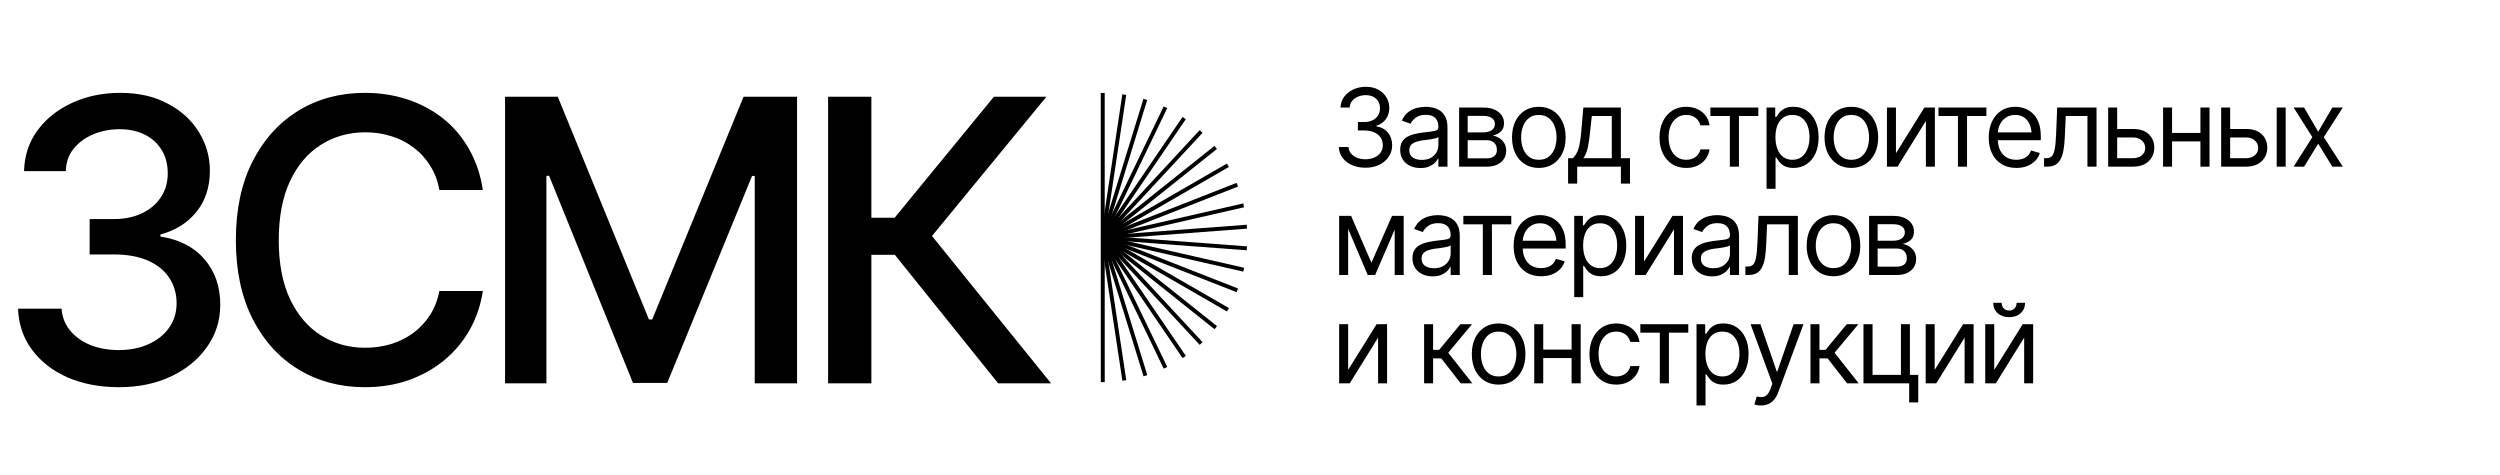 <?xml version="1.0" encoding="UTF-8"?> <svg xmlns="http://www.w3.org/2000/svg" width="300" height="57" viewBox="0 0 300 57" fill="none"><path d="M163.872 20.127C163.258 20.127 162.715 20.023 162.241 19.816C161.767 19.609 161.39 19.319 161.111 18.946C160.832 18.57 160.681 18.134 160.66 17.639H161.815C161.841 17.943 161.944 18.206 162.126 18.426C162.313 18.646 162.554 18.815 162.85 18.934C163.151 19.052 163.483 19.111 163.847 19.111C164.253 19.111 164.613 19.041 164.926 18.902C165.243 18.758 165.491 18.561 165.668 18.311C165.85 18.058 165.941 17.766 165.941 17.436C165.941 17.084 165.855 16.775 165.681 16.509C165.508 16.242 165.254 16.035 164.919 15.887C164.589 15.734 164.185 15.658 163.707 15.658H162.945V14.643H163.707C164.079 14.643 164.407 14.575 164.691 14.44C164.974 14.304 165.197 14.114 165.357 13.868C165.518 13.623 165.599 13.335 165.599 13.005C165.599 12.683 165.529 12.404 165.389 12.167C165.25 11.93 165.051 11.746 164.792 11.615C164.539 11.484 164.236 11.418 163.885 11.418C163.559 11.418 163.252 11.477 162.964 11.596C162.677 11.714 162.442 11.883 162.26 12.104C162.078 12.324 161.98 12.59 161.968 12.903H160.863C160.88 12.408 161.028 11.974 161.308 11.602C161.587 11.23 161.953 10.94 162.406 10.732C162.863 10.521 163.364 10.415 163.91 10.415C164.494 10.415 164.996 10.534 165.415 10.771C165.833 11.003 166.155 11.312 166.379 11.697C166.604 12.082 166.716 12.497 166.716 12.941C166.716 13.479 166.576 13.934 166.297 14.306C166.022 14.678 165.645 14.939 165.167 15.087V15.163C165.759 15.26 166.223 15.514 166.557 15.925C166.891 16.331 167.059 16.835 167.059 17.436C167.059 17.948 166.919 18.407 166.64 18.813C166.365 19.219 165.986 19.541 165.503 19.778C165.025 20.011 164.481 20.127 163.872 20.127ZM170.448 20.165C170 20.165 169.591 20.08 169.223 19.911C168.855 19.738 168.563 19.488 168.347 19.162C168.131 18.836 168.023 18.443 168.023 17.981C168.023 17.575 168.104 17.247 168.265 16.998C168.425 16.744 168.639 16.545 168.906 16.401C169.177 16.253 169.473 16.143 169.794 16.071C170.12 15.999 170.448 15.942 170.778 15.899C171.21 15.844 171.559 15.802 171.826 15.773C172.097 15.743 172.293 15.692 172.416 15.62C172.543 15.548 172.606 15.425 172.606 15.252V15.214C172.606 14.761 172.482 14.41 172.232 14.16C171.986 13.906 171.612 13.779 171.108 13.779C170.592 13.779 170.186 13.894 169.89 14.122C169.593 14.346 169.386 14.588 169.268 14.846L168.227 14.477C168.413 14.046 168.66 13.71 168.969 13.468C169.282 13.227 169.621 13.058 169.985 12.96C170.353 12.863 170.715 12.815 171.07 12.815C171.299 12.815 171.561 12.842 171.857 12.897C172.154 12.948 172.441 13.058 172.721 13.227C173.004 13.392 173.237 13.644 173.419 13.982C173.605 14.317 173.698 14.765 173.698 15.328V20H172.606V19.035H172.556C172.484 19.188 172.361 19.352 172.188 19.53C172.014 19.704 171.783 19.854 171.496 19.981C171.212 20.104 170.863 20.165 170.448 20.165ZM170.613 19.188C171.045 19.188 171.409 19.103 171.705 18.934C172.001 18.764 172.226 18.546 172.378 18.28C172.53 18.009 172.606 17.727 172.606 17.436V16.433C172.56 16.488 172.458 16.538 172.302 16.585C172.149 16.627 171.972 16.665 171.769 16.699C171.57 16.733 171.375 16.763 171.185 16.788C170.994 16.809 170.842 16.826 170.728 16.839C170.444 16.877 170.18 16.938 169.934 17.023C169.689 17.103 169.49 17.224 169.337 17.385C169.189 17.546 169.115 17.766 169.115 18.045C169.115 18.422 169.255 18.707 169.534 18.902C169.818 19.092 170.177 19.188 170.613 19.188ZM175.095 20V12.903H177.989C178.751 12.908 179.356 13.083 179.805 13.43C180.257 13.773 180.482 14.228 180.478 14.795C180.482 15.227 180.355 15.559 180.097 15.791C179.843 16.024 179.517 16.183 179.119 16.268C179.377 16.306 179.629 16.399 179.875 16.547C180.124 16.695 180.332 16.898 180.497 17.156C180.662 17.41 180.744 17.723 180.744 18.096C180.744 18.46 180.651 18.785 180.465 19.073C180.279 19.361 180.014 19.587 179.671 19.752C179.329 19.918 178.916 20 178.434 20H175.095ZM176.123 18.997H178.434C178.806 19.001 179.098 18.915 179.31 18.737C179.525 18.559 179.631 18.316 179.627 18.007C179.631 17.639 179.525 17.351 179.31 17.144C179.098 16.932 178.806 16.826 178.434 16.826H176.123V18.997ZM176.123 15.887H177.989C178.425 15.883 178.768 15.791 179.018 15.614C179.267 15.432 179.39 15.184 179.386 14.871C179.39 14.571 179.267 14.336 179.018 14.166C178.768 13.993 178.425 13.906 177.989 13.906H176.123V15.887ZM184.654 20.152C184.015 20.152 183.455 20 182.972 19.695C182.49 19.391 182.113 18.963 181.842 18.413C181.576 17.863 181.442 17.224 181.442 16.496C181.442 15.755 181.576 15.11 181.842 14.56C182.113 14.006 182.49 13.576 182.972 13.271C183.455 12.967 184.015 12.815 184.654 12.815C185.298 12.815 185.86 12.967 186.343 13.271C186.825 13.576 187.202 14.006 187.473 14.56C187.743 15.11 187.879 15.755 187.879 16.496C187.879 17.224 187.743 17.863 187.473 18.413C187.202 18.963 186.825 19.391 186.343 19.695C185.86 20 185.298 20.152 184.654 20.152ZM184.654 19.175C185.145 19.175 185.547 19.05 185.86 18.8C186.174 18.551 186.406 18.223 186.559 17.816C186.711 17.406 186.787 16.966 186.787 16.496C186.787 16.018 186.711 15.574 186.559 15.163C186.406 14.753 186.174 14.422 185.86 14.173C185.547 13.919 185.145 13.792 184.654 13.792C184.172 13.792 183.774 13.919 183.461 14.173C183.148 14.422 182.915 14.753 182.763 15.163C182.61 15.574 182.534 16.018 182.534 16.496C182.534 16.966 182.61 17.406 182.763 17.816C182.915 18.223 183.148 18.551 183.461 18.8C183.774 19.05 184.172 19.175 184.654 19.175ZM188.171 22.031V18.984H188.755C188.899 18.832 189.024 18.669 189.129 18.496C189.239 18.322 189.333 18.115 189.409 17.873C189.485 17.628 189.55 17.332 189.605 16.985C189.665 16.638 189.715 16.217 189.758 15.722L189.999 12.903H194.506V18.984H195.598V22.031H194.506V20H189.263V22.031H188.171ZM189.999 18.984H193.414V13.919H191.015L190.824 15.722C190.752 16.462 190.659 17.11 190.545 17.664C190.431 18.218 190.249 18.659 189.999 18.984ZM202.352 20.152C201.691 20.152 201.12 19.996 200.638 19.683C200.16 19.365 199.789 18.931 199.527 18.381C199.269 17.831 199.14 17.203 199.14 16.496C199.14 15.773 199.273 15.136 199.54 14.585C199.806 14.031 200.179 13.597 200.657 13.284C201.139 12.971 201.7 12.815 202.339 12.815C202.838 12.815 203.287 12.908 203.685 13.094C204.087 13.276 204.415 13.534 204.668 13.868C204.927 14.203 205.085 14.592 205.145 15.036H204.053C203.998 14.82 203.898 14.617 203.754 14.427C203.611 14.236 203.42 14.084 203.183 13.97C202.95 13.851 202.673 13.792 202.352 13.792C201.928 13.792 201.558 13.902 201.241 14.122C200.923 14.342 200.676 14.653 200.498 15.055C200.32 15.453 200.231 15.921 200.231 16.458C200.231 17.004 200.318 17.482 200.492 17.893C200.665 18.299 200.911 18.614 201.228 18.838C201.55 19.063 201.924 19.175 202.352 19.175C202.779 19.175 203.145 19.065 203.45 18.845C203.754 18.62 203.955 18.316 204.053 17.931H205.145C205.085 18.35 204.933 18.726 204.688 19.061C204.446 19.395 204.127 19.662 203.729 19.86C203.335 20.055 202.876 20.152 202.352 20.152ZM205.246 13.919V12.903H210.997V13.919H208.674V20H207.582V13.919H205.246ZM211.987 22.653V12.903H213.028V14.033H213.155C213.236 13.911 213.348 13.754 213.492 13.563C213.636 13.369 213.843 13.195 214.114 13.043C214.385 12.891 214.751 12.815 215.212 12.815C215.809 12.815 216.333 12.965 216.786 13.265C217.239 13.561 217.592 13.985 217.846 14.535C218.104 15.081 218.233 15.726 218.233 16.471C218.233 17.22 218.106 17.871 217.853 18.426C217.599 18.976 217.245 19.401 216.792 19.702C216.34 20.002 215.817 20.152 215.225 20.152C214.772 20.152 214.408 20.076 214.133 19.924C213.858 19.767 213.646 19.592 213.498 19.397C213.35 19.198 213.236 19.035 213.155 18.908H213.066V22.653H211.987ZM215.085 19.175C215.538 19.175 215.917 19.054 216.221 18.813C216.526 18.567 216.754 18.24 216.907 17.829C217.063 17.419 217.142 16.962 217.142 16.458C217.142 15.959 217.065 15.508 216.913 15.106C216.761 14.704 216.532 14.384 216.228 14.148C215.927 13.911 215.546 13.792 215.085 13.792C214.641 13.792 214.268 13.904 213.968 14.128C213.667 14.348 213.439 14.659 213.282 15.062C213.13 15.459 213.054 15.925 213.054 16.458C213.054 16.991 213.132 17.463 213.289 17.873C213.445 18.28 213.674 18.599 213.974 18.832C214.279 19.061 214.649 19.175 215.085 19.175ZM222.156 20.152C221.517 20.152 220.957 20 220.474 19.695C219.992 19.391 219.615 18.963 219.344 18.413C219.078 17.863 218.944 17.224 218.944 16.496C218.944 15.755 219.078 15.11 219.344 14.56C219.615 14.006 219.992 13.576 220.474 13.271C220.957 12.967 221.517 12.815 222.156 12.815C222.799 12.815 223.362 12.967 223.845 13.271C224.327 13.576 224.704 14.006 224.975 14.56C225.245 15.11 225.381 15.755 225.381 16.496C225.381 17.224 225.245 17.863 224.975 18.413C224.704 18.963 224.327 19.391 223.845 19.695C223.362 20 222.799 20.152 222.156 20.152ZM222.156 19.175C222.647 19.175 223.049 19.05 223.362 18.8C223.675 18.551 223.908 18.223 224.061 17.816C224.213 17.406 224.289 16.966 224.289 16.496C224.289 16.018 224.213 15.574 224.061 15.163C223.908 14.753 223.675 14.422 223.362 14.173C223.049 13.919 222.647 13.792 222.156 13.792C221.674 13.792 221.276 13.919 220.963 14.173C220.65 14.422 220.417 14.753 220.265 15.163C220.112 15.574 220.036 16.018 220.036 16.496C220.036 16.966 220.112 17.406 220.265 17.816C220.417 18.223 220.65 18.551 220.963 18.8C221.276 19.05 221.674 19.175 222.156 19.175ZM227.514 18.388L230.929 12.903H232.186V20H231.106V14.516L227.704 20H226.435V12.903H227.514V18.388ZM232.617 13.919V12.903H238.368V13.919H236.045V20H234.953V13.919H232.617ZM241.961 20.152C241.28 20.152 240.689 20 240.19 19.695C239.695 19.391 239.314 18.965 239.047 18.419C238.781 17.869 238.647 17.232 238.647 16.509C238.647 15.781 238.779 15.14 239.041 14.585C239.303 14.031 239.672 13.597 240.146 13.284C240.624 12.971 241.182 12.815 241.821 12.815C242.189 12.815 242.556 12.876 242.919 12.998C243.283 13.121 243.613 13.32 243.91 13.595C244.21 13.87 244.449 14.234 244.627 14.687C244.805 15.14 244.894 15.696 244.894 16.356V16.826H239.422V15.887H244.303L243.802 16.242C243.802 15.768 243.728 15.347 243.58 14.979C243.431 14.611 243.209 14.321 242.913 14.109C242.621 13.898 242.257 13.792 241.821 13.792C241.385 13.792 241.011 13.9 240.698 14.116C240.389 14.327 240.152 14.604 239.987 14.947C239.822 15.29 239.739 15.658 239.739 16.052V16.674C239.739 17.211 239.832 17.666 240.019 18.039C240.205 18.411 240.465 18.695 240.799 18.889C241.134 19.08 241.521 19.175 241.961 19.175C242.244 19.175 242.503 19.135 242.735 19.054C242.968 18.97 243.169 18.845 243.338 18.68C243.508 18.51 243.637 18.303 243.726 18.058L244.779 18.362C244.669 18.718 244.483 19.031 244.221 19.302C243.963 19.568 243.641 19.778 243.256 19.93C242.871 20.078 242.439 20.152 241.961 20.152ZM245.287 20V18.984H245.541C245.829 18.984 246.053 18.906 246.214 18.75C246.375 18.589 246.493 18.297 246.569 17.873C246.65 17.45 246.705 16.843 246.734 16.052L246.861 12.903H251.584V20H250.492V13.919H247.89L247.775 16.458C247.75 17.038 247.699 17.55 247.623 17.994C247.547 18.434 247.428 18.805 247.268 19.105C247.111 19.401 246.902 19.625 246.639 19.778C246.377 19.926 246.049 20 245.655 20H245.287ZM253.92 15.48H255.951C256.781 15.476 257.415 15.686 257.855 16.109C258.296 16.532 258.516 17.067 258.516 17.715C258.516 18.138 258.416 18.523 258.217 18.87C258.023 19.213 257.735 19.488 257.354 19.695C256.973 19.898 256.506 20 255.951 20H252.98V12.903H254.06V18.984H255.951C256.379 18.984 256.73 18.872 257.005 18.648C257.284 18.419 257.424 18.125 257.424 17.766C257.424 17.389 257.284 17.082 257.005 16.845C256.73 16.608 256.379 16.492 255.951 16.496H253.92V15.48ZM264.305 15.95V16.966H260.395V15.95H264.305ZM260.648 12.903V20H259.569V12.903H260.648ZM265.143 12.903V20H264.051V12.903H265.143ZM267.479 15.48H269.51C270.339 15.476 270.974 15.686 271.414 16.109C271.854 16.532 272.074 17.067 272.074 17.715C272.074 18.138 271.975 18.523 271.776 18.87C271.581 19.213 271.293 19.488 270.913 19.695C270.532 19.898 270.064 20 269.51 20H266.539V12.903H267.618V18.984H269.51C269.937 18.984 270.288 18.872 270.563 18.648C270.843 18.419 270.982 18.125 270.982 17.766C270.982 17.389 270.843 17.082 270.563 16.845C270.288 16.608 269.937 16.492 269.51 16.496H267.479V15.48ZM273.204 20V12.903H274.283V20H273.204ZM276.492 12.903L278.181 15.81L279.882 12.903H281.139L278.854 16.458L281.139 20H279.882L278.181 17.245L276.492 20H275.235L277.482 16.458L275.235 12.903H276.492ZM164.57 31.527L167.046 25.903H168.074L165.015 33H164.126L161.117 25.903H162.133L164.57 31.527ZM161.777 25.903V33H160.698V25.903H161.777ZM167.363 33V25.903H168.442V33H167.363ZM171.921 33.165C171.472 33.165 171.064 33.08 170.696 32.911C170.328 32.738 170.036 32.488 169.82 32.162C169.604 31.836 169.496 31.443 169.496 30.981C169.496 30.575 169.576 30.247 169.737 29.998C169.898 29.744 170.112 29.545 170.378 29.401C170.649 29.253 170.945 29.143 171.267 29.071C171.593 28.999 171.921 28.942 172.251 28.899C172.683 28.844 173.032 28.802 173.298 28.773C173.569 28.743 173.766 28.692 173.889 28.62C174.016 28.548 174.079 28.425 174.079 28.252V28.214C174.079 27.761 173.954 27.41 173.705 27.16C173.459 26.906 173.085 26.779 172.581 26.779C172.065 26.779 171.659 26.894 171.362 27.122C171.066 27.346 170.859 27.588 170.74 27.846L169.699 27.477C169.885 27.046 170.133 26.709 170.442 26.468C170.755 26.227 171.094 26.058 171.458 25.96C171.826 25.863 172.188 25.814 172.543 25.814C172.771 25.814 173.034 25.842 173.33 25.897C173.626 25.948 173.914 26.058 174.193 26.227C174.477 26.392 174.71 26.644 174.892 26.982C175.078 27.317 175.171 27.765 175.171 28.328V33H174.079V32.035H174.028C173.956 32.188 173.834 32.352 173.66 32.53C173.487 32.704 173.256 32.854 172.968 32.981C172.685 33.104 172.336 33.165 171.921 33.165ZM172.086 32.188C172.518 32.188 172.882 32.103 173.178 31.934C173.474 31.764 173.698 31.546 173.851 31.28C174.003 31.009 174.079 30.727 174.079 30.436V29.433C174.033 29.488 173.931 29.538 173.774 29.585C173.622 29.627 173.444 29.665 173.241 29.699C173.042 29.733 172.848 29.763 172.657 29.788C172.467 29.809 172.314 29.826 172.2 29.839C171.917 29.877 171.652 29.938 171.407 30.023C171.161 30.103 170.962 30.224 170.81 30.385C170.662 30.546 170.588 30.766 170.588 31.045C170.588 31.422 170.728 31.707 171.007 31.902C171.29 32.092 171.65 32.188 172.086 32.188ZM175.603 26.919V25.903H181.354V26.919H179.03V33H177.938V26.919H175.603ZM184.946 33.152C184.265 33.152 183.675 33 183.175 32.695C182.68 32.391 182.299 31.965 182.033 31.419C181.766 30.869 181.633 30.232 181.633 29.509C181.633 28.781 181.764 28.14 182.026 27.585C182.289 27.031 182.657 26.597 183.131 26.284C183.609 25.971 184.168 25.814 184.807 25.814C185.175 25.814 185.541 25.876 185.905 25.998C186.269 26.121 186.599 26.32 186.895 26.595C187.195 26.87 187.435 27.234 187.612 27.687C187.79 28.14 187.879 28.696 187.879 29.356V29.826H182.407V28.887H187.289L186.787 29.242C186.787 28.768 186.713 28.347 186.565 27.979C186.417 27.611 186.195 27.321 185.898 27.109C185.606 26.898 185.243 26.792 184.807 26.792C184.371 26.792 183.996 26.9 183.683 27.116C183.374 27.327 183.137 27.605 182.972 27.947C182.807 28.29 182.725 28.658 182.725 29.052V29.674C182.725 30.211 182.818 30.666 183.004 31.039C183.19 31.411 183.45 31.695 183.785 31.889C184.119 32.08 184.506 32.175 184.946 32.175C185.23 32.175 185.488 32.135 185.721 32.054C185.953 31.97 186.154 31.845 186.324 31.68C186.493 31.51 186.622 31.303 186.711 31.058L187.765 31.362C187.655 31.718 187.468 32.031 187.206 32.302C186.948 32.568 186.626 32.778 186.241 32.93C185.856 33.078 185.424 33.152 184.946 33.152ZM188.907 35.653V25.903H189.948V27.033H190.075C190.156 26.91 190.268 26.754 190.412 26.564C190.556 26.369 190.763 26.195 191.034 26.043C191.305 25.891 191.671 25.814 192.132 25.814C192.729 25.814 193.253 25.965 193.706 26.265C194.159 26.561 194.512 26.985 194.766 27.535C195.024 28.081 195.153 28.726 195.153 29.471C195.153 30.22 195.026 30.871 194.772 31.426C194.519 31.976 194.165 32.401 193.712 32.702C193.26 33.002 192.737 33.152 192.145 33.152C191.692 33.152 191.328 33.076 191.053 32.924C190.778 32.767 190.566 32.592 190.418 32.397C190.27 32.198 190.156 32.035 190.075 31.908H189.986V35.653H188.907ZM192.005 32.175C192.458 32.175 192.836 32.054 193.141 31.813C193.446 31.567 193.674 31.24 193.827 30.829C193.983 30.419 194.062 29.962 194.062 29.458C194.062 28.959 193.985 28.508 193.833 28.106C193.681 27.704 193.452 27.384 193.147 27.148C192.847 26.91 192.466 26.792 192.005 26.792C191.561 26.792 191.188 26.904 190.888 27.128C190.587 27.349 190.359 27.66 190.202 28.061C190.05 28.459 189.974 28.925 189.974 29.458C189.974 29.991 190.052 30.463 190.208 30.873C190.365 31.28 190.594 31.599 190.894 31.832C191.199 32.06 191.569 32.175 192.005 32.175ZM197.286 31.388L200.701 25.903H201.958V33H200.879V27.516L197.477 33H196.207V25.903H197.286V31.388ZM205.437 33.165C204.988 33.165 204.58 33.08 204.211 32.911C203.843 32.738 203.551 32.488 203.335 32.162C203.12 31.836 203.012 31.443 203.012 30.981C203.012 30.575 203.092 30.247 203.253 29.998C203.414 29.744 203.627 29.545 203.894 29.401C204.165 29.253 204.461 29.143 204.783 29.071C205.109 28.999 205.437 28.942 205.767 28.899C206.198 28.844 206.547 28.802 206.814 28.773C207.085 28.743 207.282 28.692 207.404 28.62C207.531 28.548 207.595 28.425 207.595 28.252V28.214C207.595 27.761 207.47 27.41 207.22 27.16C206.975 26.906 206.6 26.779 206.097 26.779C205.58 26.779 205.174 26.894 204.878 27.122C204.582 27.346 204.374 27.588 204.256 27.846L203.215 27.477C203.401 27.046 203.649 26.709 203.958 26.468C204.271 26.227 204.609 26.058 204.973 25.96C205.341 25.863 205.703 25.814 206.059 25.814C206.287 25.814 206.549 25.842 206.846 25.897C207.142 25.948 207.43 26.058 207.709 26.227C207.993 26.392 208.225 26.644 208.407 26.982C208.593 27.317 208.687 27.765 208.687 28.328V33H207.595V32.035H207.544C207.472 32.188 207.349 32.352 207.176 32.53C207.002 32.704 206.772 32.854 206.484 32.981C206.2 33.104 205.851 33.165 205.437 33.165ZM205.602 32.188C206.033 32.188 206.397 32.103 206.693 31.934C206.99 31.764 207.214 31.546 207.366 31.28C207.519 31.009 207.595 30.727 207.595 30.436V29.433C207.548 29.488 207.447 29.538 207.29 29.585C207.138 29.627 206.96 29.665 206.757 29.699C206.558 29.733 206.363 29.763 206.173 29.788C205.982 29.809 205.83 29.826 205.716 29.839C205.432 29.877 205.168 29.938 204.922 30.023C204.677 30.103 204.478 30.224 204.326 30.385C204.178 30.546 204.104 30.766 204.104 31.045C204.104 31.422 204.243 31.707 204.522 31.902C204.806 32.092 205.166 32.188 205.602 32.188ZM209.448 33V31.984H209.702C209.99 31.984 210.214 31.906 210.375 31.75C210.536 31.589 210.654 31.297 210.73 30.873C210.811 30.45 210.866 29.843 210.896 29.052L211.022 25.903H215.745V33H214.653V26.919H212.051L211.937 29.458C211.911 30.038 211.86 30.55 211.784 30.994C211.708 31.434 211.59 31.805 211.429 32.105C211.272 32.401 211.063 32.626 210.8 32.778C210.538 32.926 210.21 33 209.816 33H209.448ZM220.011 33.152C219.372 33.152 218.811 33 218.329 32.695C217.846 32.391 217.47 31.963 217.199 31.413C216.932 30.863 216.799 30.224 216.799 29.496C216.799 28.756 216.932 28.11 217.199 27.56C217.47 27.006 217.846 26.576 218.329 26.271C218.811 25.967 219.372 25.814 220.011 25.814C220.654 25.814 221.217 25.967 221.699 26.271C222.182 26.576 222.558 27.006 222.829 27.56C223.1 28.11 223.235 28.756 223.235 29.496C223.235 30.224 223.1 30.863 222.829 31.413C222.558 31.963 222.182 32.391 221.699 32.695C221.217 33 220.654 33.152 220.011 33.152ZM220.011 32.175C220.502 32.175 220.904 32.05 221.217 31.8C221.53 31.551 221.763 31.223 221.915 30.816C222.067 30.406 222.144 29.966 222.144 29.496C222.144 29.018 222.067 28.574 221.915 28.163C221.763 27.753 221.53 27.422 221.217 27.173C220.904 26.919 220.502 26.792 220.011 26.792C219.528 26.792 219.131 26.919 218.817 27.173C218.504 27.422 218.271 27.753 218.119 28.163C217.967 28.574 217.891 29.018 217.891 29.496C217.891 29.966 217.967 30.406 218.119 30.816C218.271 31.223 218.504 31.551 218.817 31.8C219.131 32.05 219.528 32.175 220.011 32.175ZM224.289 33V25.903H227.184C227.945 25.908 228.55 26.083 228.999 26.43C229.452 26.773 229.676 27.228 229.672 27.795C229.676 28.227 229.549 28.559 229.291 28.791C229.037 29.024 228.711 29.183 228.313 29.268C228.572 29.306 228.823 29.399 229.069 29.547C229.319 29.695 229.526 29.898 229.691 30.156C229.856 30.41 229.938 30.723 229.938 31.096C229.938 31.46 229.845 31.785 229.659 32.073C229.473 32.361 229.208 32.587 228.866 32.752C228.523 32.917 228.11 33 227.628 33H224.289ZM225.317 31.997H227.628C228 32.001 228.292 31.915 228.504 31.737C228.72 31.559 228.826 31.316 228.821 31.007C228.826 30.639 228.72 30.351 228.504 30.144C228.292 29.932 228 29.826 227.628 29.826H225.317V31.997ZM225.317 28.887H227.184C227.619 28.883 227.962 28.791 228.212 28.614C228.462 28.432 228.584 28.184 228.58 27.871C228.584 27.571 228.462 27.336 228.212 27.166C227.962 26.993 227.619 26.906 227.184 26.906H225.317V28.887ZM161.777 44.388L165.192 38.903H166.449V46H165.37V40.516L161.968 46H160.698V38.903H161.777V44.388ZM170.893 46V38.903H171.972V41.988H172.695L175.247 38.903H176.644L173.787 42.331L176.682 46H175.285L172.949 43.004H171.972V46H170.893ZM179.83 46.152C179.191 46.152 178.63 46 178.148 45.695C177.666 45.391 177.289 44.963 177.018 44.413C176.751 43.863 176.618 43.224 176.618 42.496C176.618 41.755 176.751 41.11 177.018 40.56C177.289 40.006 177.666 39.576 178.148 39.272C178.63 38.967 179.191 38.815 179.83 38.815C180.473 38.815 181.036 38.967 181.519 39.272C182.001 39.576 182.378 40.006 182.648 40.56C182.919 41.11 183.055 41.755 183.055 42.496C183.055 43.224 182.919 43.863 182.648 44.413C182.378 44.963 182.001 45.391 181.519 45.695C181.036 46 180.473 46.152 179.83 46.152ZM179.83 45.175C180.321 45.175 180.723 45.05 181.036 44.8C181.349 44.551 181.582 44.223 181.734 43.816C181.887 43.406 181.963 42.966 181.963 42.496C181.963 42.018 181.887 41.574 181.734 41.163C181.582 40.753 181.349 40.422 181.036 40.173C180.723 39.919 180.321 39.792 179.83 39.792C179.348 39.792 178.95 39.919 178.637 40.173C178.324 40.422 178.091 40.753 177.938 41.163C177.786 41.574 177.71 42.018 177.71 42.496C177.71 42.966 177.786 43.406 177.938 43.816C178.091 44.223 178.324 44.551 178.637 44.8C178.95 45.05 179.348 45.175 179.83 45.175ZM188.844 41.95V42.966H184.934V41.95H188.844ZM185.188 38.903V46H184.108V38.903H185.188ZM189.682 38.903V46H188.59V38.903H189.682ZM193.947 46.152C193.287 46.152 192.716 45.996 192.233 45.683C191.755 45.365 191.385 44.931 191.123 44.381C190.864 43.831 190.735 43.203 190.735 42.496C190.735 41.773 190.869 41.136 191.135 40.585C191.402 40.031 191.774 39.597 192.252 39.284C192.735 38.971 193.296 38.815 193.935 38.815C194.434 38.815 194.882 38.908 195.28 39.094C195.682 39.276 196.01 39.534 196.264 39.868C196.522 40.203 196.681 40.592 196.74 41.036H195.648C195.593 40.82 195.494 40.617 195.35 40.427C195.206 40.236 195.016 40.084 194.779 39.97C194.546 39.851 194.269 39.792 193.947 39.792C193.524 39.792 193.154 39.902 192.836 40.122C192.519 40.342 192.271 40.653 192.094 41.055C191.916 41.453 191.827 41.921 191.827 42.458C191.827 43.004 191.914 43.482 192.087 43.893C192.261 44.299 192.506 44.614 192.824 44.838C193.145 45.063 193.52 45.175 193.947 45.175C194.375 45.175 194.741 45.065 195.045 44.845C195.35 44.62 195.551 44.316 195.648 43.931H196.74C196.681 44.35 196.529 44.726 196.283 45.06C196.042 45.395 195.722 45.661 195.325 45.86C194.931 46.055 194.472 46.152 193.947 46.152ZM196.842 39.919V38.903H202.593V39.919H200.27V46H199.178V39.919H196.842ZM203.583 48.653V38.903H204.624V40.033H204.751C204.831 39.91 204.944 39.754 205.087 39.563C205.231 39.369 205.439 39.195 205.709 39.043C205.98 38.891 206.346 38.815 206.808 38.815C207.404 38.815 207.929 38.965 208.382 39.265C208.835 39.561 209.188 39.984 209.442 40.535C209.7 41.081 209.829 41.726 209.829 42.471C209.829 43.22 209.702 43.871 209.448 44.426C209.194 44.976 208.841 45.401 208.388 45.702C207.935 46.002 207.413 46.152 206.82 46.152C206.368 46.152 206.004 46.076 205.729 45.924C205.453 45.767 205.242 45.592 205.094 45.397C204.946 45.198 204.831 45.035 204.751 44.908H204.662V48.653H203.583ZM206.681 45.175C207.133 45.175 207.512 45.054 207.817 44.813C208.122 44.568 208.35 44.24 208.502 43.829C208.659 43.419 208.737 42.962 208.737 42.458C208.737 41.959 208.661 41.508 208.509 41.106C208.356 40.704 208.128 40.384 207.823 40.148C207.523 39.91 207.142 39.792 206.681 39.792C206.236 39.792 205.864 39.904 205.563 40.128C205.263 40.349 205.035 40.66 204.878 41.062C204.726 41.459 204.649 41.925 204.649 42.458C204.649 42.991 204.728 43.463 204.884 43.873C205.041 44.28 205.269 44.599 205.57 44.832C205.875 45.06 206.245 45.175 206.681 45.175ZM211.327 48.653C211.141 48.658 210.976 48.645 210.832 48.615C210.688 48.586 210.587 48.556 210.527 48.526L210.807 47.574L210.915 47.6C211.278 47.684 211.583 47.665 211.829 47.542C212.078 47.424 212.296 47.109 212.482 46.597L212.686 46.038L210.07 38.903H211.251L213.206 44.565H213.282L215.237 38.903H216.418L213.409 47.028C213.274 47.397 213.107 47.701 212.908 47.942C212.709 48.184 212.478 48.361 212.216 48.476C211.953 48.594 211.657 48.653 211.327 48.653ZM217.256 46V38.903H218.335V41.988H219.059L221.61 38.903H223.007L220.15 42.331L223.045 46H221.648L219.312 43.004H218.335V46H217.256ZM229.189 38.903V46H223.616V38.903H224.708V44.984H228.11V38.903H229.189ZM230.192 44.984V48.285H229.101V44.984H230.192ZM232.16 44.388L235.575 38.903H236.832V46H235.753V40.516L232.351 46H231.081V38.903H232.16V44.388ZM239.308 44.388L242.723 38.903H243.979V46H242.9V40.516L239.498 46H238.229V38.903H239.308V44.388ZM241.098 38.059C240.531 38.059 240.069 37.9 239.714 37.583C239.363 37.261 239.187 36.845 239.187 36.333H240.203C240.203 36.608 240.285 36.832 240.45 37.005C240.615 37.179 240.831 37.266 241.098 37.266C241.364 37.266 241.58 37.179 241.745 37.005C241.91 36.832 241.993 36.608 241.993 36.333H243.008C243.008 36.845 242.831 37.261 242.475 37.583C242.124 37.9 241.665 38.059 241.098 38.059Z" fill="black"></path><path d="M14.289 46.462C11.965 46.462 9.903 46.069 8.102 45.284C6.302 44.484 4.878 43.376 3.832 41.96C2.785 40.544 2.231 38.906 2.17 37.044H7.387C7.464 38.059 7.81 38.936 8.426 39.675C9.041 40.414 9.849 40.991 10.849 41.406C11.865 41.806 12.996 42.007 14.243 42.007C15.597 42.007 16.797 41.768 17.844 41.291C18.89 40.814 19.706 40.16 20.291 39.329C20.891 38.482 21.191 37.505 21.191 36.397C21.191 35.243 20.899 34.227 20.314 33.35C19.729 32.458 18.875 31.765 17.752 31.273C16.628 30.78 15.274 30.534 13.689 30.534H10.757V26.286H13.689C14.951 26.286 16.066 26.055 17.036 25.594C18.005 25.132 18.759 24.494 19.298 23.678C19.852 22.862 20.129 21.9 20.129 20.792C20.129 19.731 19.891 18.807 19.413 18.022C18.936 17.222 18.267 16.607 17.405 16.176C16.543 15.729 15.528 15.506 14.358 15.506C13.235 15.506 12.188 15.706 11.219 16.106C10.249 16.506 9.457 17.084 8.841 17.838C8.241 18.576 7.925 19.477 7.895 20.538H2.885C2.932 18.676 3.47 17.045 4.501 15.645C5.548 14.229 6.933 13.129 8.656 12.344C10.395 11.543 12.319 11.143 14.427 11.143C16.628 11.143 18.529 11.574 20.129 12.436C21.745 13.283 22.991 14.421 23.869 15.852C24.746 17.268 25.184 18.815 25.184 20.492C25.184 22.447 24.646 24.093 23.569 25.432C22.491 26.756 21.052 27.656 19.252 28.133V28.387C21.53 28.741 23.292 29.649 24.538 31.111C25.8 32.573 26.431 34.389 26.431 36.559C26.431 38.452 25.9 40.144 24.838 41.637C23.792 43.13 22.353 44.307 20.522 45.169C18.706 46.031 16.628 46.462 14.289 46.462Z" fill="black"></path><path d="M43.769 46.462C40.814 46.462 38.167 45.754 35.828 44.338C33.489 42.922 31.65 40.898 30.311 38.267C28.972 35.62 28.303 32.473 28.303 28.826C28.303 25.148 28.972 21.993 30.311 19.361C31.665 16.714 33.504 14.683 35.828 13.267C38.167 11.851 40.814 11.143 43.769 11.143C45.585 11.143 47.285 11.405 48.87 11.928C50.471 12.451 51.902 13.213 53.164 14.213C54.426 15.214 55.465 16.437 56.28 17.884C57.111 19.33 57.665 20.969 57.942 22.801H52.725C52.525 21.677 52.148 20.692 51.594 19.846C51.056 18.984 50.386 18.261 49.586 17.676C48.801 17.076 47.916 16.63 46.931 16.337C45.962 16.029 44.931 15.876 43.838 15.876C41.868 15.876 40.091 16.376 38.506 17.376C36.936 18.361 35.697 19.823 34.789 21.762C33.897 23.686 33.45 26.04 33.45 28.826C33.45 31.626 33.904 33.989 34.812 35.912C35.72 37.821 36.959 39.267 38.529 40.252C40.099 41.237 41.861 41.73 43.815 41.73C44.908 41.73 45.939 41.583 46.908 41.291C47.878 40.998 48.763 40.56 49.563 39.975C50.363 39.39 51.033 38.682 51.571 37.851C52.125 37.005 52.51 36.028 52.725 34.92H57.942C57.681 36.628 57.15 38.19 56.35 39.606C55.549 41.006 54.526 42.222 53.279 43.253C52.033 44.269 50.609 45.061 49.009 45.631C47.408 46.185 45.662 46.462 43.769 46.462Z" fill="black"></path><path d="M60.606 11.605H66.931L77.873 38.336H78.265L89.23 11.605H95.647V46H90.569V21.116H90.246L80.066 45.954H75.957L65.892 21.093H65.569V46H60.606V11.605Z" fill="black"></path><path d="M119.778 46L107.382 30.58H104.565V46H99.372V11.605H104.565V26.125H107.359L119.27 11.605H125.572L111.837 28.318L126.126 46H119.778Z" fill="black"></path><g clip-path="url(#clip0_1867_29818)"><path d="M132.328 28.508L132.333 45.858" stroke="black" stroke-width="0.473" stroke-miterlimit="10"></path><path d="M132.328 28.5L134.919 45.652" stroke="black" stroke-width="0.473" stroke-miterlimit="10"></path><path d="M132.328 28.508L137.45 45.086" stroke="black" stroke-width="0.473" stroke-miterlimit="10"></path><path d="M132.328 28.508L139.858 44.136" stroke="black" stroke-width="0.473" stroke-miterlimit="10"></path><path d="M132.328 28.508L142.105 42.838" stroke="black" stroke-width="0.473" stroke-miterlimit="10"></path><path d="M132.328 28.508L144.133 41.219" stroke="black" stroke-width="0.473" stroke-miterlimit="10"></path><path d="M132.328 28.508L145.892 39.32" stroke="black" stroke-width="0.473" stroke-miterlimit="10"></path><path d="M132.328 28.508L147.356 37.175" stroke="black" stroke-width="0.473" stroke-miterlimit="10"></path><path d="M132.328 28.508L148.477 34.842" stroke="black" stroke-width="0.473" stroke-miterlimit="10"></path><path d="M132.328 28.508L149.244 32.364" stroke="black" stroke-width="0.473" stroke-miterlimit="10"></path><path d="M132.328 28.508L149.63 29.8" stroke="black" stroke-width="0.473" stroke-miterlimit="10"></path><path d="M132.328 28.506L149.625 27.203" stroke="black" stroke-width="0.473" stroke-miterlimit="10"></path><path d="M132.328 28.508L149.238 24.641" stroke="black" stroke-width="0.473" stroke-miterlimit="10"></path><path d="M132.328 28.503L148.477 22.164" stroke="black" stroke-width="0.473" stroke-miterlimit="10"></path><path d="M132.328 28.506L147.35 19.828" stroke="black" stroke-width="0.473" stroke-miterlimit="10"></path><path d="M132.328 28.505L145.886 17.688" stroke="black" stroke-width="0.473" stroke-miterlimit="10"></path><path d="M132.328 28.503L144.127 15.781" stroke="black" stroke-width="0.473" stroke-miterlimit="10"></path><path d="M132.328 28.508L142.1 14.172" stroke="black" stroke-width="0.473" stroke-miterlimit="10"></path><path d="M132.328 28.509L139.853 12.875" stroke="black" stroke-width="0.473" stroke-miterlimit="10"></path><path d="M132.328 28.507L137.439 11.93" stroke="black" stroke-width="0.473" stroke-miterlimit="10"></path><path d="M132.328 28.509L134.913 11.352" stroke="black" stroke-width="0.473" stroke-miterlimit="10"></path><path d="M132.328 28.506V11.156" stroke="black" stroke-width="0.473" stroke-miterlimit="10"></path></g><defs><clipPath id="clip0_1867_29818"><rect width="18.771" height="37.542" fill="white" transform="translate(131.578 9.734)"></rect></clipPath></defs></svg> 